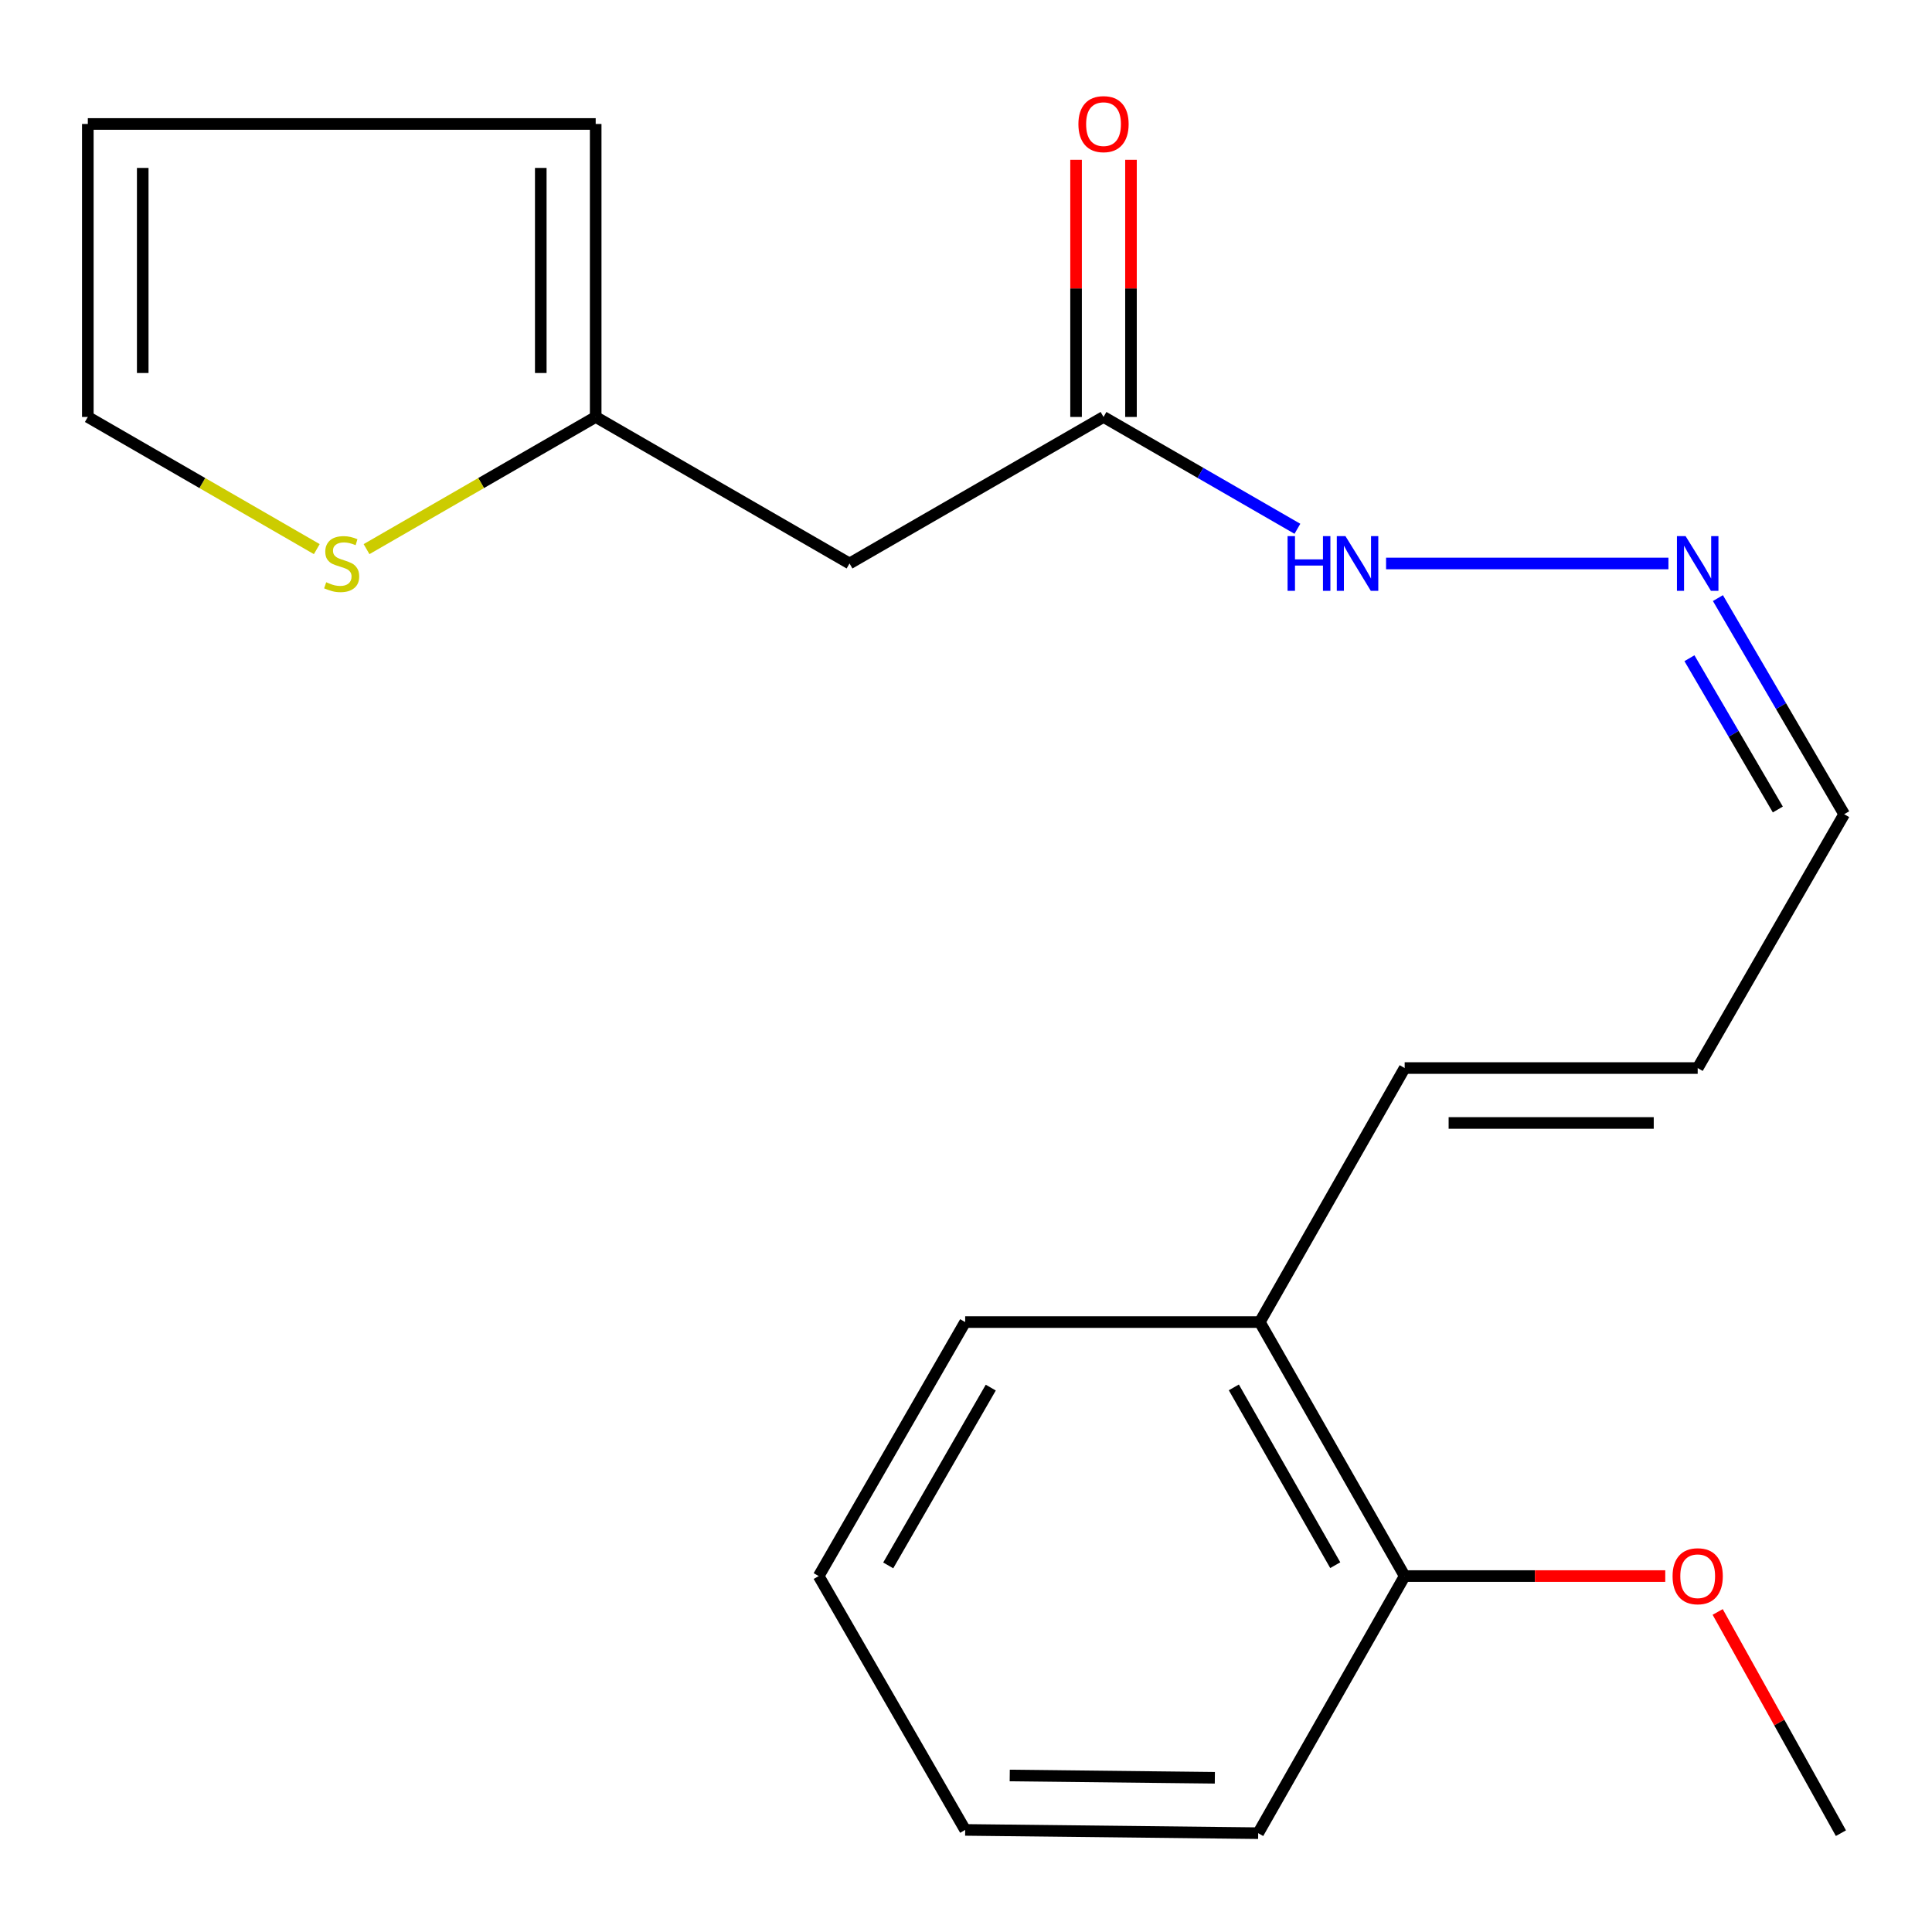 <?xml version='1.0' encoding='iso-8859-1'?>
<svg version='1.1' baseProfile='full'
              xmlns='http://www.w3.org/2000/svg'
                      xmlns:rdkit='http://www.rdkit.org/xml'
                      xmlns:xlink='http://www.w3.org/1999/xlink'
                  xml:space='preserve'
width='1000px' height='1000px' viewBox='0 0 1000 1000'>
<!-- END OF HEADER -->
<rect style='opacity:1.0;fill:#FFFFFF;stroke:none' width='1000' height='1000' x='0' y='0'> </rect>
<path class='bond-0' d='M 439.714,291.655 L 308.326,215.816' style='fill:none;fill-rule:evenodd;stroke:#000000;stroke-width:6px;stroke-linecap:butt;stroke-linejoin:miter;stroke-opacity:1' />
<path class='bond-1' d='M 439.714,291.655 L 571.181,215.816' style='fill:none;fill-rule:evenodd;stroke:#000000;stroke-width:6px;stroke-linecap:butt;stroke-linejoin:miter;stroke-opacity:1' />
<path class='bond-2' d='M 308.326,215.816 L 249.022,250.023' style='fill:none;fill-rule:evenodd;stroke:#000000;stroke-width:6px;stroke-linecap:butt;stroke-linejoin:miter;stroke-opacity:1' />
<path class='bond-2' d='M 249.022,250.023 L 189.717,284.229' style='fill:none;fill-rule:evenodd;stroke:#CCCC00;stroke-width:6px;stroke-linecap:butt;stroke-linejoin:miter;stroke-opacity:1' />
<path class='bond-5' d='M 308.326,215.816 L 308.326,64.169' style='fill:none;fill-rule:evenodd;stroke:#000000;stroke-width:6px;stroke-linecap:butt;stroke-linejoin:miter;stroke-opacity:1' />
<path class='bond-5' d='M 279.904,193.069 L 279.904,86.916' style='fill:none;fill-rule:evenodd;stroke:#000000;stroke-width:6px;stroke-linecap:butt;stroke-linejoin:miter;stroke-opacity:1' />
<path class='bond-6' d='M 571.181,215.816 L 621.359,244.758' style='fill:none;fill-rule:evenodd;stroke:#000000;stroke-width:6px;stroke-linecap:butt;stroke-linejoin:miter;stroke-opacity:1' />
<path class='bond-6' d='M 621.359,244.758 L 671.536,273.7' style='fill:none;fill-rule:evenodd;stroke:#0000FF;stroke-width:6px;stroke-linecap:butt;stroke-linejoin:miter;stroke-opacity:1' />
<path class='bond-10' d='M 585.392,215.816 L 585.392,149.268' style='fill:none;fill-rule:evenodd;stroke:#000000;stroke-width:6px;stroke-linecap:butt;stroke-linejoin:miter;stroke-opacity:1' />
<path class='bond-10' d='M 585.392,149.268 L 585.392,82.72' style='fill:none;fill-rule:evenodd;stroke:#FF0000;stroke-width:6px;stroke-linecap:butt;stroke-linejoin:miter;stroke-opacity:1' />
<path class='bond-10' d='M 556.97,215.816 L 556.97,149.268' style='fill:none;fill-rule:evenodd;stroke:#000000;stroke-width:6px;stroke-linecap:butt;stroke-linejoin:miter;stroke-opacity:1' />
<path class='bond-10' d='M 556.97,149.268 L 556.97,82.72' style='fill:none;fill-rule:evenodd;stroke:#FF0000;stroke-width:6px;stroke-linecap:butt;stroke-linejoin:miter;stroke-opacity:1' />
<path class='bond-4' d='M 163.97,284.225 L 104.712,250.02' style='fill:none;fill-rule:evenodd;stroke:#CCCC00;stroke-width:6px;stroke-linecap:butt;stroke-linejoin:miter;stroke-opacity:1' />
<path class='bond-4' d='M 104.712,250.02 L 45.455,215.816' style='fill:none;fill-rule:evenodd;stroke:#000000;stroke-width:6px;stroke-linecap:butt;stroke-linejoin:miter;stroke-opacity:1' />
<path class='bond-3' d='M 863.581,291.655 L 717.427,291.655' style='fill:none;fill-rule:evenodd;stroke:#0000FF;stroke-width:6px;stroke-linecap:butt;stroke-linejoin:miter;stroke-opacity:1' />
<path class='bond-13' d='M 889.191,309.573 L 921.868,365.503' style='fill:none;fill-rule:evenodd;stroke:#0000FF;stroke-width:6px;stroke-linecap:butt;stroke-linejoin:miter;stroke-opacity:1' />
<path class='bond-13' d='M 921.868,365.503 L 954.545,421.433' style='fill:none;fill-rule:evenodd;stroke:#000000;stroke-width:6px;stroke-linecap:butt;stroke-linejoin:miter;stroke-opacity:1' />
<path class='bond-13' d='M 874.453,340.69 L 897.328,379.841' style='fill:none;fill-rule:evenodd;stroke:#0000FF;stroke-width:6px;stroke-linecap:butt;stroke-linejoin:miter;stroke-opacity:1' />
<path class='bond-13' d='M 897.328,379.841 L 920.202,418.992' style='fill:none;fill-rule:evenodd;stroke:#000000;stroke-width:6px;stroke-linecap:butt;stroke-linejoin:miter;stroke-opacity:1' />
<path class='bond-20' d='M 45.455,215.816 L 45.455,64.169' style='fill:none;fill-rule:evenodd;stroke:#000000;stroke-width:6px;stroke-linecap:butt;stroke-linejoin:miter;stroke-opacity:1' />
<path class='bond-20' d='M 73.876,193.069 L 73.876,86.916' style='fill:none;fill-rule:evenodd;stroke:#000000;stroke-width:6px;stroke-linecap:butt;stroke-linejoin:miter;stroke-opacity:1' />
<path class='bond-9' d='M 308.326,64.169 L 45.455,64.169' style='fill:none;fill-rule:evenodd;stroke:#000000;stroke-width:6px;stroke-linecap:butt;stroke-linejoin:miter;stroke-opacity:1' />
<path class='bond-7' d='M 652.073,684.304 L 727.06,552.821' style='fill:none;fill-rule:evenodd;stroke:#000000;stroke-width:6px;stroke-linecap:butt;stroke-linejoin:miter;stroke-opacity:1' />
<path class='bond-12' d='M 652.073,684.304 L 727.06,815.771' style='fill:none;fill-rule:evenodd;stroke:#000000;stroke-width:6px;stroke-linecap:butt;stroke-linejoin:miter;stroke-opacity:1' />
<path class='bond-12' d='M 638.633,718.106 L 691.123,810.133' style='fill:none;fill-rule:evenodd;stroke:#000000;stroke-width:6px;stroke-linecap:butt;stroke-linejoin:miter;stroke-opacity:1' />
<path class='bond-15' d='M 652.073,684.304 L 499.574,684.304' style='fill:none;fill-rule:evenodd;stroke:#000000;stroke-width:6px;stroke-linecap:butt;stroke-linejoin:miter;stroke-opacity:1' />
<path class='bond-8' d='M 727.06,552.821 L 878.722,552.821' style='fill:none;fill-rule:evenodd;stroke:#000000;stroke-width:6px;stroke-linecap:butt;stroke-linejoin:miter;stroke-opacity:1' />
<path class='bond-8' d='M 749.809,581.243 L 855.973,581.243' style='fill:none;fill-rule:evenodd;stroke:#000000;stroke-width:6px;stroke-linecap:butt;stroke-linejoin:miter;stroke-opacity:1' />
<path class='bond-11' d='M 878.722,552.821 L 954.545,421.433' style='fill:none;fill-rule:evenodd;stroke:#000000;stroke-width:6px;stroke-linecap:butt;stroke-linejoin:miter;stroke-opacity:1' />
<path class='bond-14' d='M 727.06,815.771 L 794.495,815.771' style='fill:none;fill-rule:evenodd;stroke:#000000;stroke-width:6px;stroke-linecap:butt;stroke-linejoin:miter;stroke-opacity:1' />
<path class='bond-14' d='M 794.495,815.771 L 861.931,815.771' style='fill:none;fill-rule:evenodd;stroke:#FF0000;stroke-width:6px;stroke-linecap:butt;stroke-linejoin:miter;stroke-opacity:1' />
<path class='bond-16' d='M 727.06,815.771 L 651.236,948.849' style='fill:none;fill-rule:evenodd;stroke:#000000;stroke-width:6px;stroke-linecap:butt;stroke-linejoin:miter;stroke-opacity:1' />
<path class='bond-17' d='M 889.066,834.34 L 920.961,891.594' style='fill:none;fill-rule:evenodd;stroke:#FF0000;stroke-width:6px;stroke-linecap:butt;stroke-linejoin:miter;stroke-opacity:1' />
<path class='bond-17' d='M 920.961,891.594 L 952.856,948.849' style='fill:none;fill-rule:evenodd;stroke:#000000;stroke-width:6px;stroke-linecap:butt;stroke-linejoin:miter;stroke-opacity:1' />
<path class='bond-19' d='M 499.574,684.304 L 423.75,815.771' style='fill:none;fill-rule:evenodd;stroke:#000000;stroke-width:6px;stroke-linecap:butt;stroke-linejoin:miter;stroke-opacity:1' />
<path class='bond-19' d='M 512.821,718.224 L 459.744,810.251' style='fill:none;fill-rule:evenodd;stroke:#000000;stroke-width:6px;stroke-linecap:butt;stroke-linejoin:miter;stroke-opacity:1' />
<path class='bond-21' d='M 651.236,948.849 L 499.574,947.159' style='fill:none;fill-rule:evenodd;stroke:#000000;stroke-width:6px;stroke-linecap:butt;stroke-linejoin:miter;stroke-opacity:1' />
<path class='bond-21' d='M 628.803,920.175 L 522.64,918.993' style='fill:none;fill-rule:evenodd;stroke:#000000;stroke-width:6px;stroke-linecap:butt;stroke-linejoin:miter;stroke-opacity:1' />
<path class='bond-18' d='M 499.574,947.159 L 423.75,815.771' style='fill:none;fill-rule:evenodd;stroke:#000000;stroke-width:6px;stroke-linecap:butt;stroke-linejoin:miter;stroke-opacity:1' />
<path  class='atom-3' d='M 168.843 301.375
Q 169.163 301.495, 170.483 302.055
Q 171.803 302.615, 173.243 302.975
Q 174.723 303.295, 176.163 303.295
Q 178.843 303.295, 180.403 302.015
Q 181.963 300.695, 181.963 298.415
Q 181.963 296.855, 181.163 295.895
Q 180.403 294.935, 179.203 294.415
Q 178.003 293.895, 176.003 293.295
Q 173.483 292.535, 171.963 291.815
Q 170.483 291.095, 169.403 289.575
Q 168.363 288.055, 168.363 285.495
Q 168.363 281.935, 170.763 279.735
Q 173.203 277.535, 178.003 277.535
Q 181.283 277.535, 185.003 279.095
L 184.083 282.175
Q 180.683 280.775, 178.123 280.775
Q 175.363 280.775, 173.843 281.935
Q 172.323 283.055, 172.363 285.015
Q 172.363 286.535, 173.123 287.455
Q 173.923 288.375, 175.043 288.895
Q 176.203 289.415, 178.123 290.015
Q 180.683 290.815, 182.203 291.615
Q 183.723 292.415, 184.803 294.055
Q 185.923 295.655, 185.923 298.415
Q 185.923 302.335, 183.283 304.455
Q 180.683 306.535, 176.323 306.535
Q 173.803 306.535, 171.883 305.975
Q 170.003 305.455, 167.763 304.535
L 168.843 301.375
' fill='#CCCC00'/>
<path  class='atom-4' d='M 872.462 277.495
L 881.742 292.495
Q 882.662 293.975, 884.142 296.655
Q 885.622 299.335, 885.702 299.495
L 885.702 277.495
L 889.462 277.495
L 889.462 305.815
L 885.582 305.815
L 875.622 289.415
Q 874.462 287.495, 873.222 285.295
Q 872.022 283.095, 871.662 282.415
L 871.662 305.815
L 867.982 305.815
L 867.982 277.495
L 872.462 277.495
' fill='#0000FF'/>
<path  class='atom-7' d='M 666.444 277.495
L 670.284 277.495
L 670.284 289.535
L 684.764 289.535
L 684.764 277.495
L 688.604 277.495
L 688.604 305.815
L 684.764 305.815
L 684.764 292.735
L 670.284 292.735
L 670.284 305.815
L 666.444 305.815
L 666.444 277.495
' fill='#0000FF'/>
<path  class='atom-7' d='M 696.404 277.495
L 705.684 292.495
Q 706.604 293.975, 708.084 296.655
Q 709.564 299.335, 709.644 299.495
L 709.644 277.495
L 713.404 277.495
L 713.404 305.815
L 709.524 305.815
L 699.564 289.415
Q 698.404 287.495, 697.164 285.295
Q 695.964 283.095, 695.604 282.415
L 695.604 305.815
L 691.924 305.815
L 691.924 277.495
L 696.404 277.495
' fill='#0000FF'/>
<path  class='atom-11' d='M 558.181 64.249
Q 558.181 57.449, 561.541 53.649
Q 564.901 49.849, 571.181 49.849
Q 577.461 49.849, 580.821 53.649
Q 584.181 57.449, 584.181 64.249
Q 584.181 71.129, 580.781 75.049
Q 577.381 78.929, 571.181 78.929
Q 564.941 78.929, 561.541 75.049
Q 558.181 71.169, 558.181 64.249
M 571.181 75.729
Q 575.501 75.729, 577.821 72.849
Q 580.181 69.929, 580.181 64.249
Q 580.181 58.689, 577.821 55.889
Q 575.501 53.049, 571.181 53.049
Q 566.861 53.049, 564.501 55.849
Q 562.181 58.649, 562.181 64.249
Q 562.181 69.969, 564.501 72.849
Q 566.861 75.729, 571.181 75.729
' fill='#FF0000'/>
<path  class='atom-15' d='M 865.722 815.851
Q 865.722 809.051, 869.082 805.251
Q 872.442 801.451, 878.722 801.451
Q 885.002 801.451, 888.362 805.251
Q 891.722 809.051, 891.722 815.851
Q 891.722 822.731, 888.322 826.651
Q 884.922 830.531, 878.722 830.531
Q 872.482 830.531, 869.082 826.651
Q 865.722 822.771, 865.722 815.851
M 878.722 827.331
Q 883.042 827.331, 885.362 824.451
Q 887.722 821.531, 887.722 815.851
Q 887.722 810.291, 885.362 807.491
Q 883.042 804.651, 878.722 804.651
Q 874.402 804.651, 872.042 807.451
Q 869.722 810.251, 869.722 815.851
Q 869.722 821.571, 872.042 824.451
Q 874.402 827.331, 878.722 827.331
' fill='#FF0000'/>
</svg>
